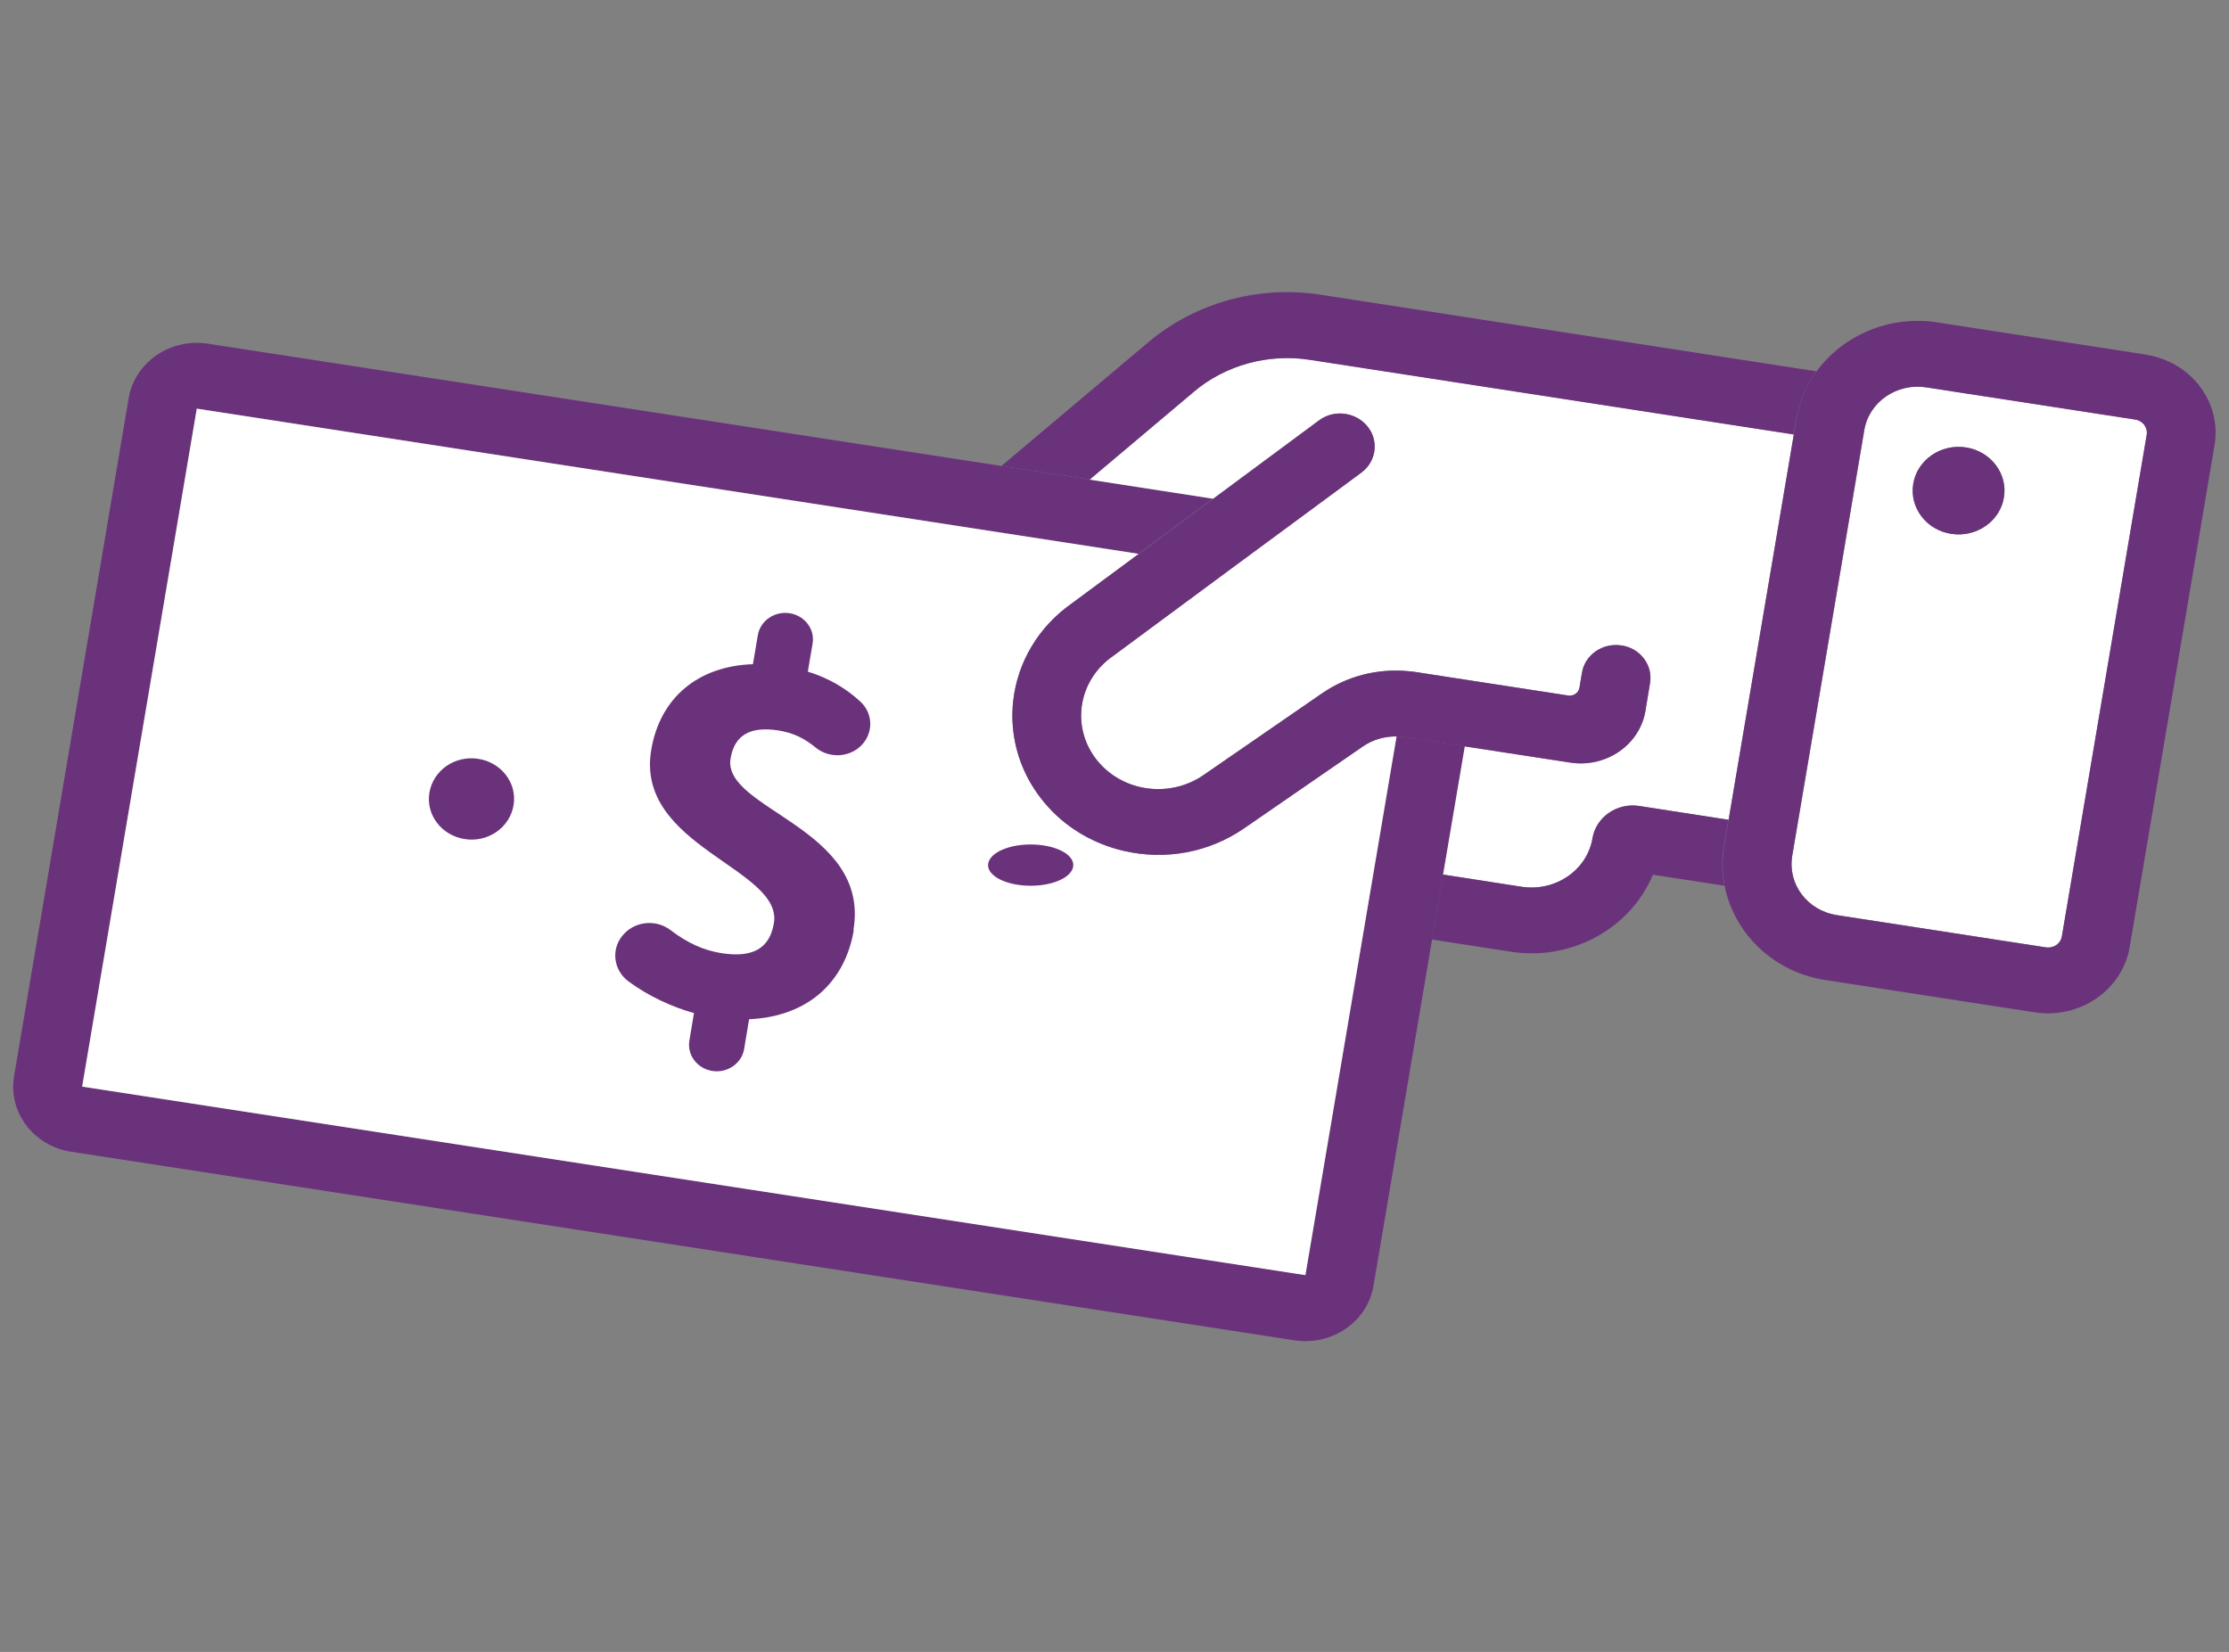 <svg width="85" height="63" viewBox="0 0 85 63" fill="none" xmlns="http://www.w3.org/2000/svg">
<rect x="0" y="0" width="85" height="63" fill="#808080" stroke="none"/>
<g clip-path="url(#clip0_22_5775)">
<path d="M55.031 33.353L55.86 28.46L53.569 28.106C53.467 28.092 53.358 28.085 53.256 28.078L49.78 48.623L3.133 41.44L7.504 15.585L43.416 21.117L46.26 19.014L41.547 18.285L39.867 18.028L38.187 17.771L7.925 13.107C6.493 12.885 5.14 13.815 4.907 15.182L0.536 41.044C0.304 42.411 1.278 43.702 2.711 43.924L49.358 51.115C50.791 51.337 52.144 50.407 52.376 49.04L54.609 35.838L54.82 34.596L55.031 33.36V33.353Z" fill="#6B327C"/>
<path d="M47.431 31.598C46.107 32.507 44.464 32.819 42.856 32.451C41.751 32.201 40.74 31.618 39.991 30.799C37.809 28.425 38.275 24.83 40.871 23.012L43.424 21.124L7.504 15.585L3.133 41.44L49.78 48.63L53.256 28.085C52.791 28.078 52.34 28.21 51.962 28.474L47.431 31.598Z" fill="white"/>
<path d="M45.525 14.946L41.554 18.292L46.26 19.021L50.289 16.036C50.594 15.807 50.965 15.731 51.307 15.786C51.707 15.849 52.071 16.085 52.275 16.459C52.565 17.001 52.405 17.66 51.904 18.028L49.816 19.569L46.965 21.672L42.442 25.017C41.125 25.927 40.827 27.676 41.78 28.932C42.253 29.557 42.951 29.945 43.693 30.057C44.434 30.168 45.22 30.015 45.882 29.564L50.413 26.44C51.358 25.788 52.514 25.489 53.671 25.594C53.773 25.601 53.874 25.614 53.984 25.628L56.275 25.982L59.794 26.524C60.005 26.558 60.202 26.42 60.231 26.225L60.325 25.656C60.442 24.969 61.118 24.511 61.831 24.615C61.86 24.615 61.889 24.622 61.918 24.629C62.594 24.775 63.031 25.399 62.922 26.052L62.747 27.107C62.529 28.405 61.242 29.293 59.882 29.078L55.86 28.46L55.031 33.353L58.035 33.819C58.675 33.916 59.3 33.756 59.787 33.423C60.275 33.09 60.631 32.576 60.733 31.965C60.871 31.16 61.664 30.612 62.514 30.737L65.918 31.264L68.405 16.564L49.955 13.718C48.362 13.475 46.733 13.919 45.525 14.94" fill="white"/>
<path d="M65.744 32.243L65.911 31.264L62.508 30.737C61.664 30.605 60.864 31.153 60.726 31.965C60.624 32.576 60.267 33.09 59.78 33.423C59.293 33.756 58.675 33.916 58.028 33.819L55.024 33.353L54.813 34.596L54.602 35.831L57.613 36.296C59.955 36.657 62.188 35.387 63.031 33.36L65.758 33.777C65.664 33.277 65.649 32.757 65.744 32.236" fill="#6B327C"/>
<path d="M41.547 18.292L45.518 14.946C46.726 13.926 48.355 13.475 49.947 13.725L68.398 16.571L68.493 16.008C68.609 15.321 68.886 14.697 69.271 14.162L50.369 11.24C47.991 10.872 45.584 11.539 43.78 13.059L38.188 17.771L39.867 18.028L41.547 18.285V18.292Z" fill="#6B327C"/>
<path d="M62.747 27.107L62.922 26.052C63.031 25.399 62.595 24.775 61.918 24.629C61.889 24.629 61.86 24.615 61.831 24.615C61.118 24.504 60.442 24.962 60.326 25.656L60.231 26.225C60.195 26.427 59.998 26.558 59.795 26.524L56.275 25.982L53.984 25.628C53.882 25.614 53.78 25.601 53.678 25.594C52.522 25.489 51.366 25.788 50.42 26.44L45.889 29.564C45.235 30.015 44.442 30.175 43.7 30.057C42.958 29.945 42.26 29.557 41.787 28.932C40.835 27.676 41.133 25.927 42.449 25.017L46.973 21.672L49.824 19.569L51.911 18.028C52.413 17.66 52.566 17.001 52.282 16.459C52.078 16.085 51.715 15.849 51.315 15.786C50.966 15.731 50.595 15.807 50.297 16.036L46.267 19.021L43.424 21.124L40.871 23.012C38.275 24.837 37.816 28.425 39.991 30.799C40.74 31.618 41.751 32.194 42.856 32.451C44.464 32.819 46.107 32.507 47.431 31.597L51.962 28.474C52.34 28.21 52.798 28.078 53.257 28.085C53.358 28.085 53.46 28.092 53.569 28.113L55.86 28.467L59.882 29.085C61.242 29.293 62.529 28.412 62.747 27.114" fill="#6B327C"/>
<path d="M81.431 16.001L73.46 14.773C72.333 14.599 71.278 15.328 71.096 16.404L68.347 32.645C68.26 33.18 68.406 33.708 68.711 34.11C69.016 34.52 69.489 34.811 70.056 34.901L78.027 36.13C78.311 36.172 78.58 35.991 78.631 35.713L81.867 16.578C81.911 16.307 81.722 16.05 81.431 16.001ZM74.413 20.36C73.46 20.215 72.805 19.354 72.966 18.445C73.118 17.535 74.02 16.911 74.973 17.063C75.925 17.209 76.58 18.07 76.42 18.979C76.267 19.888 75.365 20.506 74.413 20.36Z" fill="white"/>
<path d="M81.846 13.524L73.875 12.295C72.042 12.01 70.275 12.795 69.278 14.155C68.886 14.69 68.609 15.314 68.5 16.001L68.406 16.564L65.918 31.264L65.751 32.243C65.664 32.764 65.671 33.284 65.766 33.784C65.889 34.422 66.166 35.033 66.573 35.581C67.308 36.553 68.391 37.192 69.627 37.379L77.598 38.608C79.315 38.871 80.937 37.754 81.213 36.116L84.449 16.98C84.726 15.342 83.555 13.794 81.838 13.53M78.624 35.713C78.58 35.984 78.311 36.172 78.02 36.13L70.049 34.901C69.489 34.818 69.016 34.52 68.704 34.11C68.391 33.7 68.253 33.18 68.34 32.645L71.089 16.404C71.271 15.328 72.326 14.599 73.453 14.773L81.424 16.001C81.707 16.043 81.904 16.3 81.86 16.578L78.624 35.713Z" fill="#6B327C"/>
<path d="M74.966 17.063C74.013 16.918 73.111 17.535 72.958 18.445C72.806 19.354 73.453 20.215 74.406 20.36C75.358 20.506 76.26 19.888 76.413 18.979C76.566 18.07 75.918 17.209 74.966 17.063Z" fill="#6B327C"/>
<path d="M39.562 32.215C38.674 32.146 37.845 32.437 37.7 32.868C37.554 33.298 38.158 33.7 39.045 33.77C39.933 33.839 40.762 33.548 40.907 33.117C41.053 32.687 40.449 32.285 39.562 32.215Z" fill="#6B327C"/>
<path d="M18.238 28.939C17.351 28.8 16.522 29.376 16.376 30.223C16.231 31.07 16.834 31.861 17.722 32C18.609 32.139 19.438 31.563 19.583 30.716C19.729 29.869 19.125 29.078 18.238 28.939Z" fill="#6B327C"/>
<path d="M32.544 35.47C33.205 31.57 27.532 30.869 27.86 28.925C28.012 28.009 28.638 27.697 29.671 27.856C30.238 27.94 30.682 28.162 31.104 28.509C31.569 28.89 32.252 28.904 32.733 28.53C33.307 28.072 33.343 27.246 32.805 26.753C32.267 26.26 31.62 25.864 30.805 25.614L30.987 24.546C31.082 23.997 30.689 23.477 30.114 23.387C29.54 23.296 28.994 23.671 28.9 24.219L28.711 25.33C26.631 25.399 25.169 26.6 24.834 28.599C24.209 32.285 29.867 33.117 29.511 35.214C29.351 36.144 28.74 36.539 27.525 36.352C26.834 36.248 26.202 35.956 25.569 35.47C25.031 35.061 24.253 35.123 23.794 35.616C23.285 36.158 23.372 36.99 23.976 37.435C24.74 37.997 25.642 38.406 26.463 38.636L26.289 39.684C26.194 40.232 26.587 40.752 27.162 40.843C27.736 40.933 28.282 40.558 28.376 40.01L28.565 38.871C30.834 38.767 32.224 37.435 32.558 35.477" fill="#6B327C"/>
</g>
<defs>
<clipPath id="clip0_22_5775">
<rect width="84" height="40" fill="white" transform="translate(0.5 11.143)"/>
</clipPath>
</defs>
</svg>
